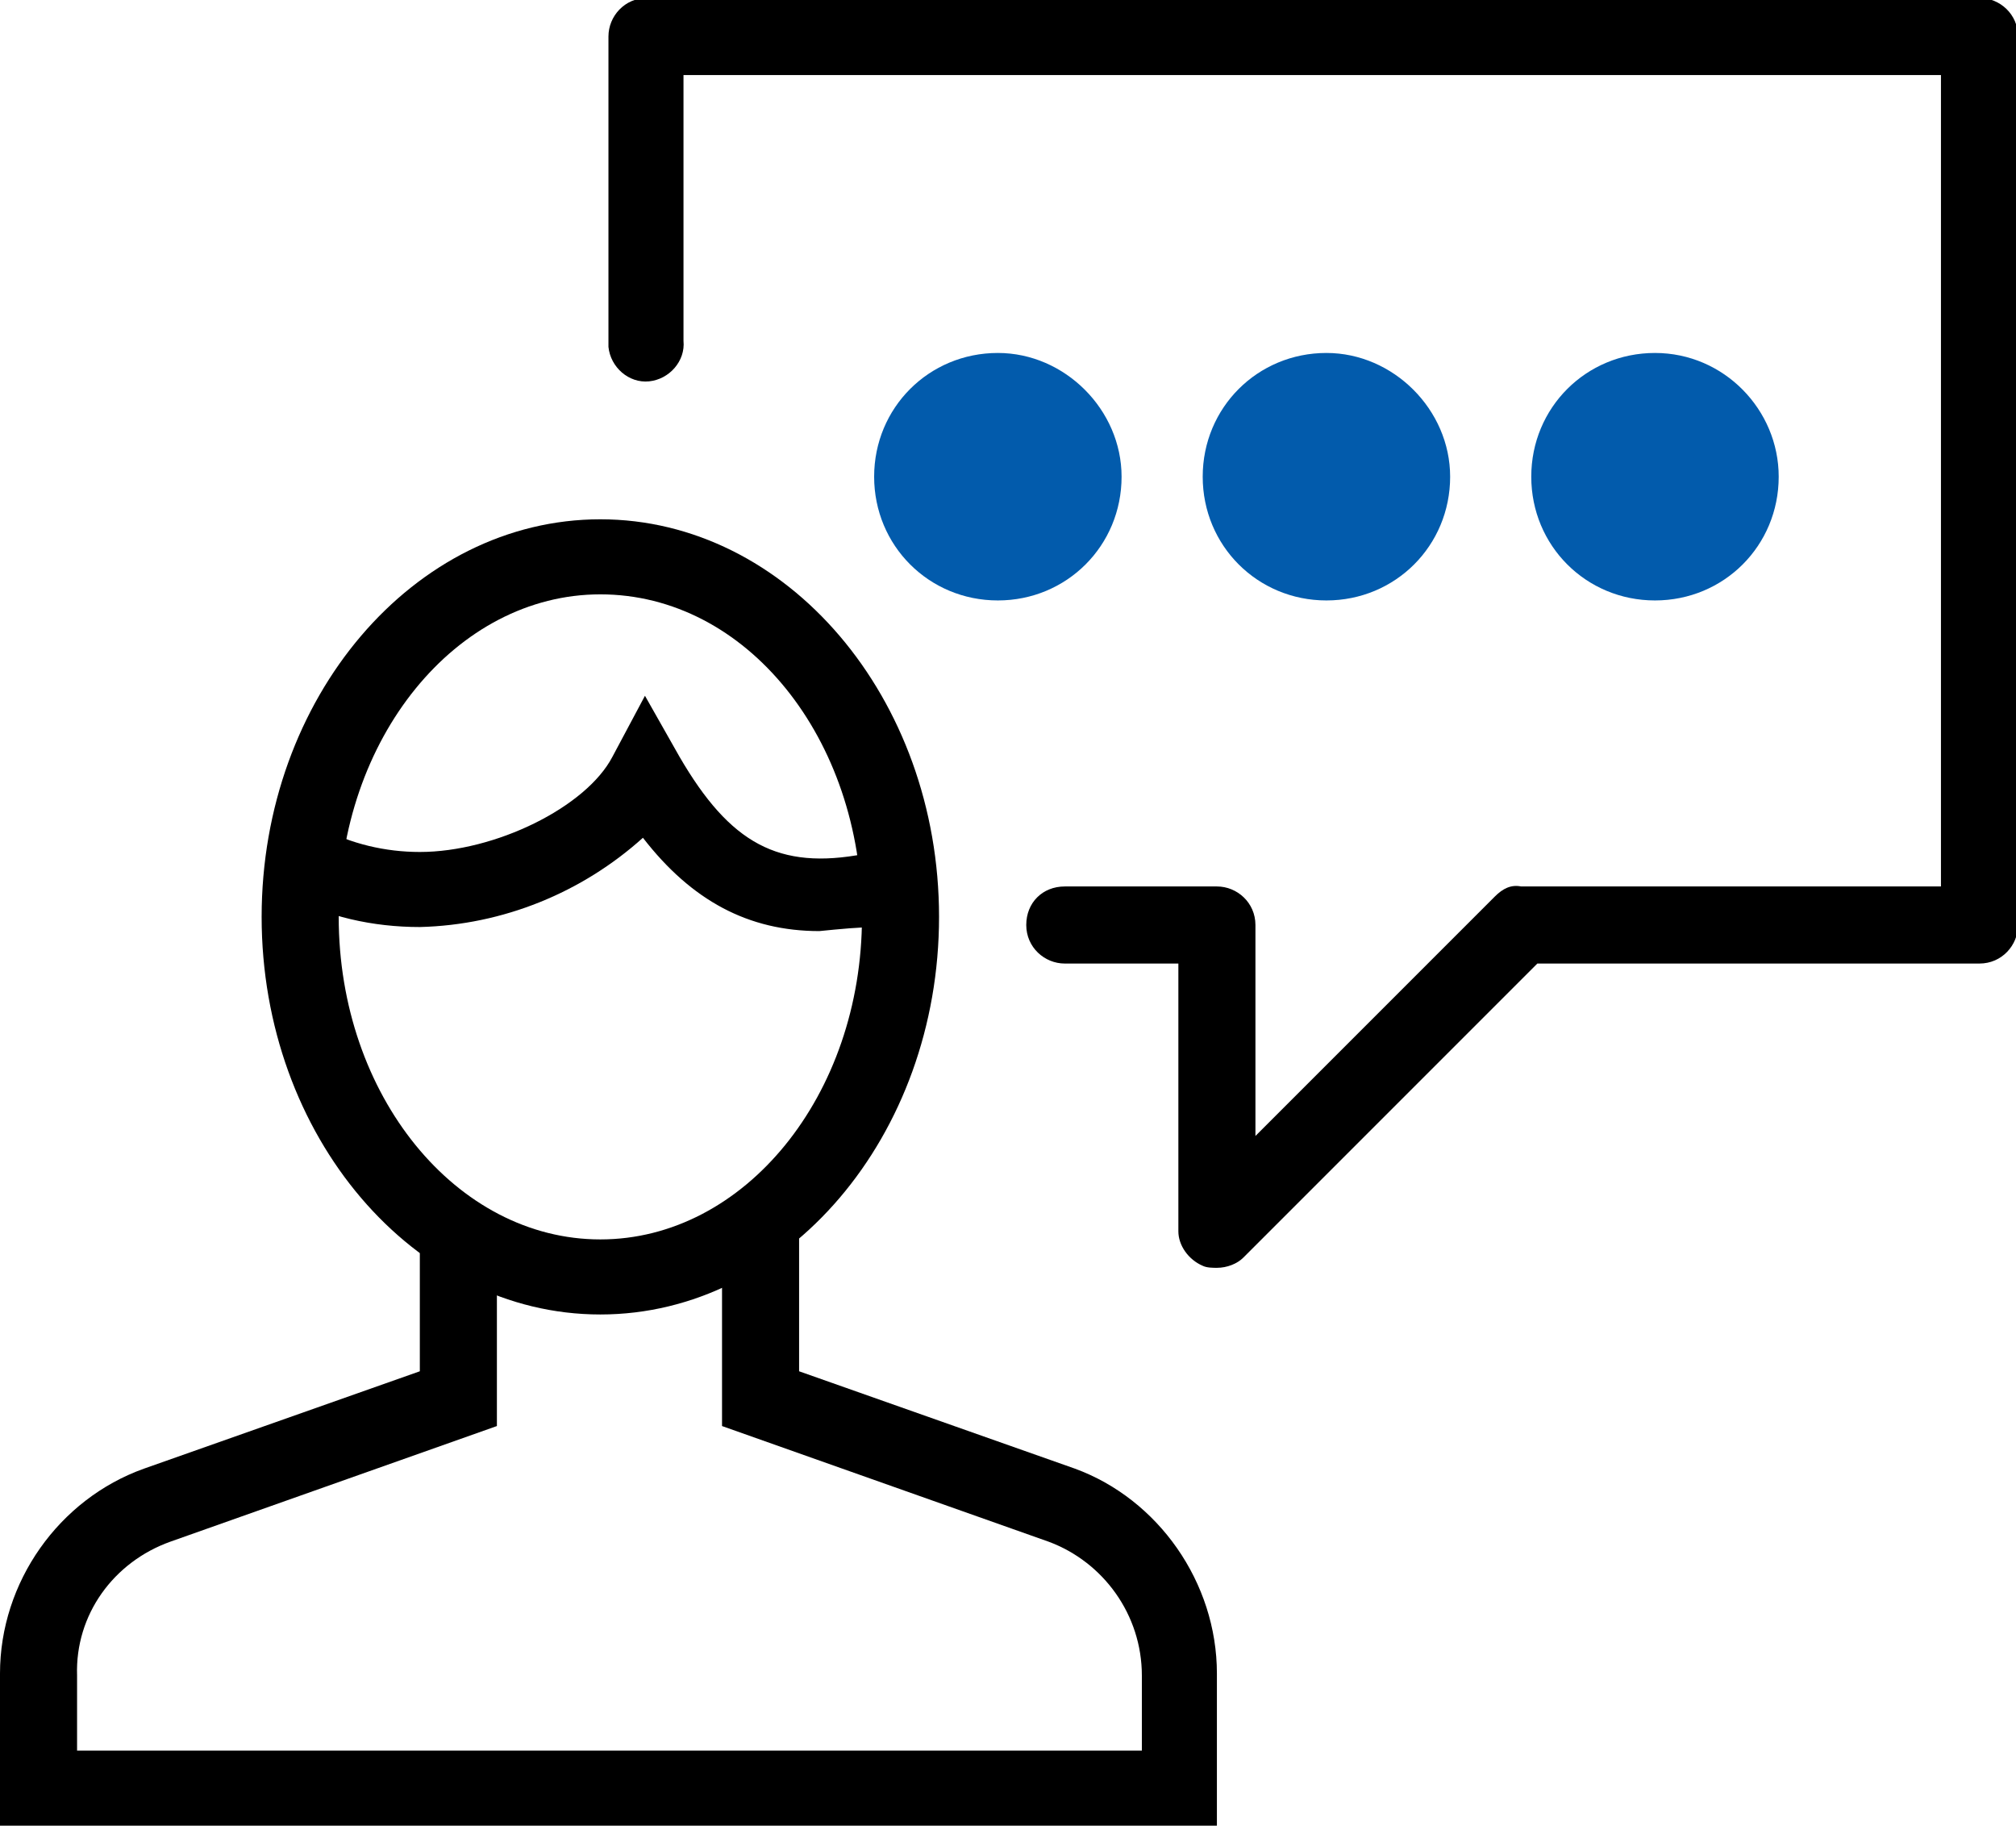 <?xml version="1.0" encoding="UTF-8"?> <!-- Generator: Adobe Illustrator 25.2.1, SVG Export Plug-In . SVG Version: 6.00 Build 0) --> <svg xmlns="http://www.w3.org/2000/svg" xmlns:xlink="http://www.w3.org/1999/xlink" id="レイヤー_1" x="0px" y="0px" viewBox="0 0 99.4 90" style="enable-background:new 0 0 99.4 90;" xml:space="preserve"> <style type="text/css"> .st0{fill:#025BAC;} </style> <g id="レイヤー_9"> <path d="M60,62.5c-0.2,0-0.5,0-0.7-0.1c-0.7-0.3-1.2-1-1.2-1.7V47.5h-5.6c-1,0-1.9-0.8-1.9-1.9s0.8-1.9,1.9-1.9H60 c1,0,1.9,0.8,1.9,1.9c0,0,0,0,0,0v10.4l11.8-11.8c0.4-0.4,0.8-0.6,1.3-0.5h20.7v-40H33.7v13.1c0.1,1-0.7,1.9-1.7,2 c-1,0.1-1.9-0.7-2-1.7c0-0.1,0-0.2,0-0.3v-15c0-1,0.8-1.9,1.9-1.9c0,0,0,0,0,0h65.7c1,0,1.9,0.8,1.9,1.9c0,0,0,0,0,0v43.8 c0,1-0.8,1.9-1.9,1.9c0,0,0,0,0,0H75.8L61.3,62C61,62.3,60.5,62.5,60,62.5z"></path> <path d="M60,90H0v-7.5c0-4.5,2.9-8.6,7.1-10.1l13.6-4.8v-6.7h3.8v9.4L8.4,76c-2.8,1-4.7,3.6-4.6,6.6v3.7h52.5v-3.7 c0-3-1.9-5.6-4.6-6.6l-16.1-5.7v-9.9h3.8v7.2l13.6,4.8C57.1,73.9,60,78,60,82.5V90z"></path> <path d="M29.6,64.8c-9.2,0-16.7-8.8-16.7-19.6s7.5-19.6,16.7-19.6s16.7,8.8,16.7,19.6S38.8,64.8,29.6,64.8z M29.6,29.3 c-7.1,0-12.9,7.1-12.9,15.9s5.8,15.9,12.9,15.9S42.5,54,42.5,45.2S36.8,29.3,29.6,29.3L29.6,29.3z"></path> <path d="M40.4,45.9c-3.5,0-6.3-1.5-8.7-4.6c-3,2.7-6.9,4.3-11,4.4c-2.3,0-4.6-0.5-6.6-1.6l1.7-3.3c1.5,0.8,3.2,1.2,4.9,1.2 c3.7,0,8.2-2.2,9.5-4.7l1.6-3l1.7,3c2.5,4.3,4.9,5.6,9.1,4.8c0.4-0.1,0.8-0.1,1.2-0.1c0.1,0,0.3,0,0.4,0l0.4,3.7 c-0.3,0-0.6,0-0.9,0c-0.1,0-0.3,0-0.4,0C42.4,45.7,41.4,45.8,40.4,45.9z"></path> <circle class="st0" cx="81.6" cy="23.5" r="4.1"></circle> <path class="st0" d="M81.6,21.4c1.2,0,2.1,0.9,2.1,2.1s-0.9,2.1-2.1,2.1c-1.2,0-2.1-0.9-2.1-2.1S80.5,21.4,81.6,21.4L81.6,21.4 M81.6,17.4c-3.4,0-6.1,2.7-6.1,6.1c0,3.4,2.7,6.1,6.1,6.1c3.4,0,6.1-2.7,6.1-6.1C87.7,20.2,85,17.4,81.6,17.4z"></path> <circle class="st0" cx="65.4" cy="23.5" r="4.1"></circle> <path class="st0" d="M65.4,21.4c1.2,0,2.1,0.9,2.1,2.1s-0.9,2.1-2.1,2.1c-1.2,0-2.1-0.9-2.1-2.1S64.2,21.4,65.4,21.4L65.4,21.4 M65.4,17.4c-3.4,0-6.1,2.7-6.1,6.1c0,3.4,2.7,6.1,6.1,6.1c3.4,0,6.1-2.7,6.1-6.1C71.5,20.2,68.7,17.4,65.4,17.4z"></path> <circle class="st0" cx="49.2" cy="23.5" r="4.1"></circle> <path class="st0" d="M49.2,21.4c1.2,0,2.1,0.9,2.1,2.1s-0.9,2.1-2.1,2.1c-1.2,0-2.1-0.9-2.1-2.1S48,21.4,49.2,21.4L49.2,21.4 M49.2,17.4c-3.4,0-6.1,2.7-6.1,6.1c0,3.4,2.7,6.1,6.1,6.1c3.4,0,6.1-2.7,6.1-6.1C55.3,20.2,52.5,17.4,49.2,17.4z"></path> </g> </svg> 